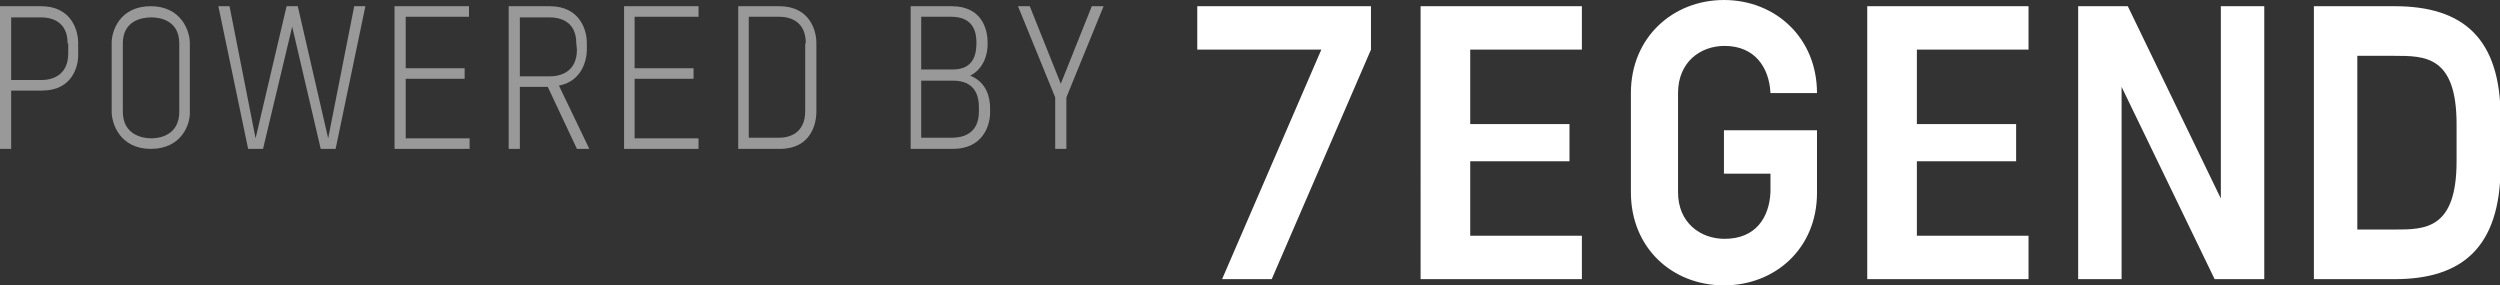 <?xml version="1.0" encoding="utf-8"?>
<!-- Generator: Adobe Illustrator 21.1.0, SVG Export Plug-In . SVG Version: 6.00 Build 0)  -->
<svg version="1.1" id="Layer_1" xmlns="http://www.w3.org/2000/svg" xmlns:xlink="http://www.w3.org/1999/xlink" x="0px" y="0px"
	 viewBox="0 0 403 46" style="enable-background:new 0 0 403 46;" xml:space="preserve">
<rect x="0" y="0" width="403" height="46" fill="#333333" stroke="none"/>
<style type="text/css">
	.st0{fill:#FFFFFF;}
	.st1{opacity:0.5;}
</style>
<g>
	<path class="st0" d="M285.4,28h-7.5v-7h15v10v0.1c0,8.9-6.7,14.9-15,14.9s-15-6-15-15v-8v-8c0-9,6.8-15,15-15c8.3,0,15,6.1,15,15
		h-7.5c-0.2-4.1-2.5-7.6-7.4-7.6c-3.9,0-7.5,2.6-7.5,7.6v16c0,4.9,3.6,7.5,7.5,7.5c5,0,7.2-3.4,7.4-7.5l0,0V28L285.4,28z M255,8h-18
		v12h16v6h-16v12h18v7h-16h-10V1h26V8L255,8z M327,8h-18v12h16v6h-16v12h18v7h-16h-10V1h26V8L327,8z M342,45h-7V1h8l15,31V1h7v44h-8
		l-15-31V45L342,45z M386,45h-13V1h13c11,0,17.1,5.1,17.1,18v8C403,39.9,396.9,45,386,45L386,45z M221,8l-16,37h-8l16-37h-20V1h28V8
		L221,8z M396,20c0-11-5.1-11-10-11h-6v28h6c4.9,0,10,0,10-11V20L396,20z"/>
</g>
<g class="st1">
	<path class="st0" d="M6.8,14.6h-5V24H0V1h6.6c5,0,6,4,6,5.9v1.7C12.7,10.6,11.7,14.6,6.8,14.6z M10.9,7c0-3.7-2.8-4.2-4.3-4.2H1.8
		v10.1h4.9c1.5,0,4.3-0.6,4.3-4.3V7H10.9z"/>
	<path class="st0" d="M24.3,24c-4.9,0-6.3-4-6.3-6V6.9C18,5,19.3,1,24.3,1c4.9,0,6.3,4,6.3,5.9V18C30.7,20,29.3,24,24.3,24z M28.9,7
		c0-3.7-3.1-4.2-4.5-4.2c-1.5,0-4.6,0.5-4.6,4.2v11c0,3.7,3.1,4.3,4.6,4.3s4.5-0.6,4.5-4.3V7z"/>
	<path class="st0" d="M54.1,24h-2.4L47.1,4.3L42.4,24H40L35.2,1H37l4.2,21.3l5-21.3H48l4.9,21.3L57.1,1h1.8L54.1,24z"/>
	<path class="st0" d="M63.6,24V1h12v1.7H65.4V11h9.5v1.7h-9.5v9.6h10.3V24H63.6z"/>
	<path class="st0" d="M93,24l-4.7-10h-4.5v10H82V1h6.6c5,0,6,4,6,5.9V8c0,1.7-0.8,5.1-4.5,5.8L95,24H93z M92.9,7
		c0-3.7-2.8-4.2-4.3-4.2h-4.8v9.5h4.9c1.5,0,4.3-0.6,4.3-4.3L92.9,7L92.9,7z"/>
	<path class="st0" d="M100.6,24V1h12v1.7h-10.3V11h9.5v1.7h-9.5v9.6h10.3V24H100.6z"/>
	<path class="st0" d="M125.7,24H119V1h6.6c5,0,6,4,6,5.9V18C131.6,20,130.7,24,125.7,24z M129.9,7c0-3.7-2.7-4.3-4.3-4.3h-4.9v19.5
		h4.9c1.5,0,4.2-0.6,4.2-4.3V7H129.9z"/>
	<path class="st0" d="M153.6,24h-6.8V1h6.6c5,0,5.8,3.9,5.8,5.8v0.4c0,1.4-0.5,3.8-2.8,5c2.8,1.1,3.2,3.8,3.2,5.2v0.8
		C159.6,20,158.6,24,153.6,24z M157.4,6.8c0-3.7-2.6-4.1-4.1-4.1h-4.8v8.5h5c1.7,0,3.9-0.5,3.9-4.2L157.4,6.8L157.4,6.8z
		 M157.8,17.3c0-3.7-2.4-4.3-4.2-4.3h-5.1v9.2h5c1.5,0,4.3-0.5,4.3-4.2V17.3z"/>
	<path class="st0" d="M171.9,15.7V24h-1.8v-8.3l-6-14.7h1.9l5,12.5L176,1h1.9L171.9,15.7z"/>
</g>
</svg>
